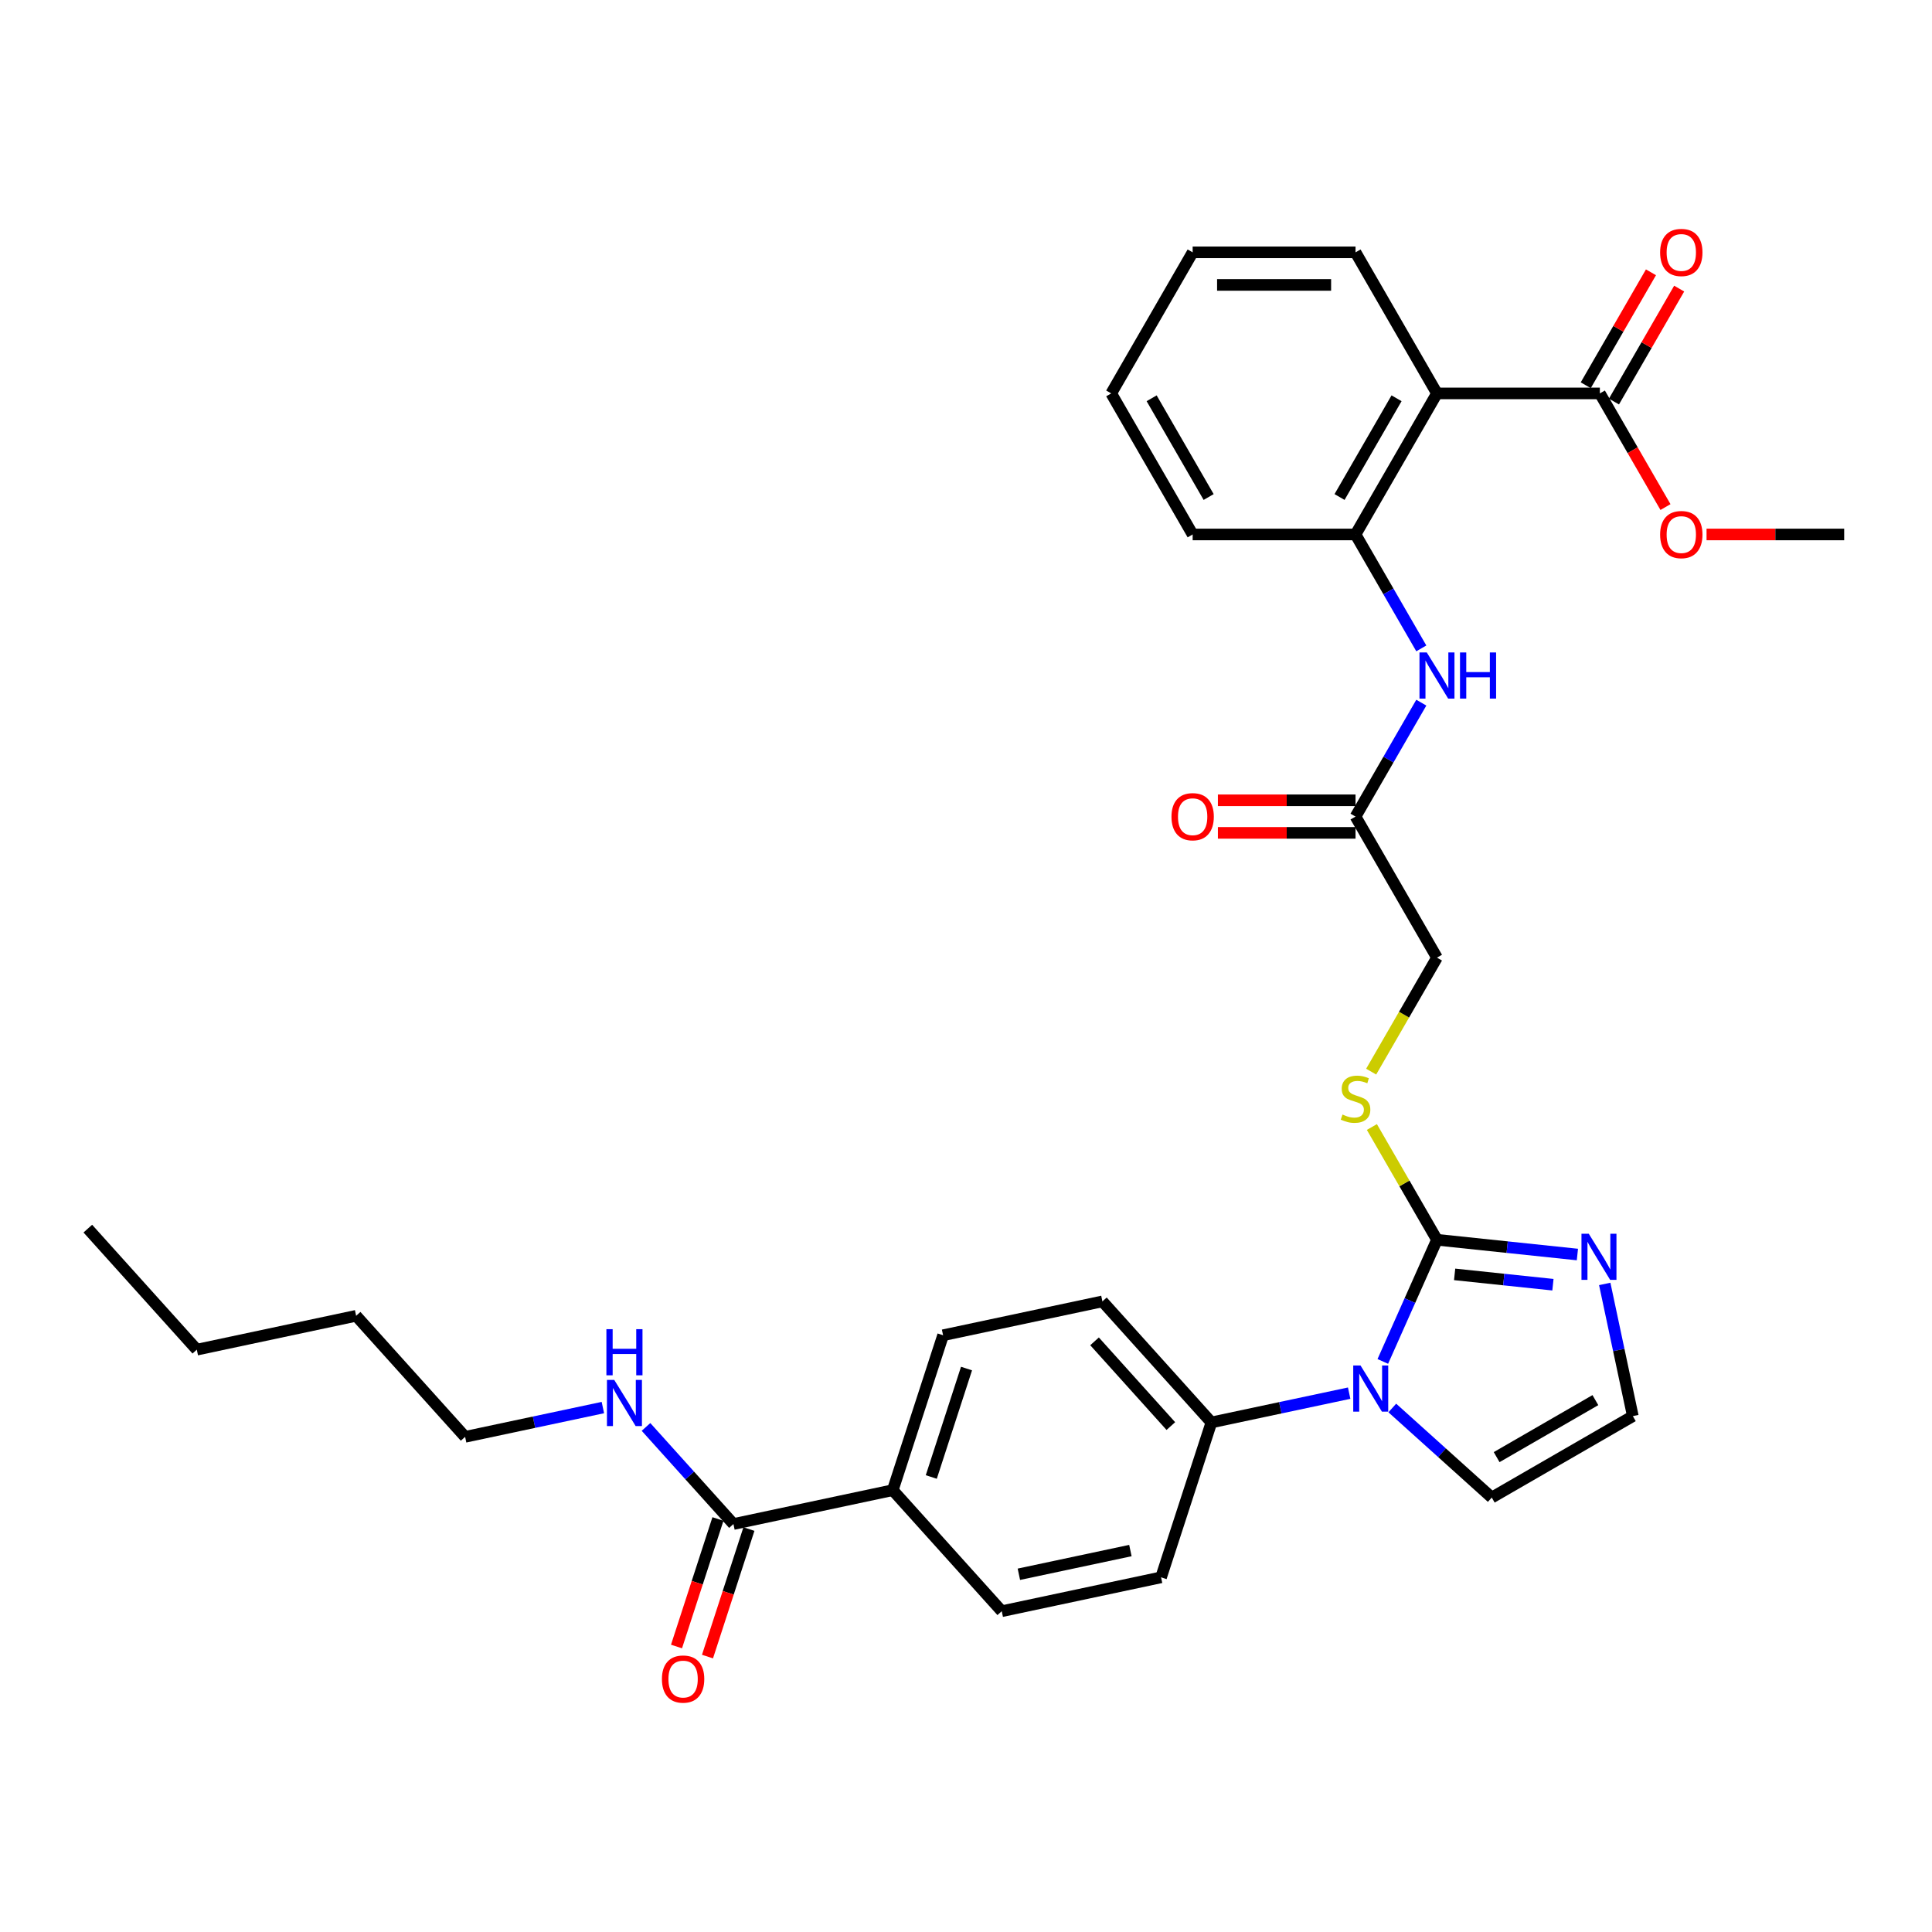 <?xml version='1.0' encoding='iso-8859-1'?>
<svg version='1.1' baseProfile='full'
              xmlns='http://www.w3.org/2000/svg'
                      xmlns:rdkit='http://www.rdkit.org/xml'
                      xmlns:xlink='http://www.w3.org/1999/xlink'
                  xml:space='preserve'
width='1000px' height='1000px' viewBox='0 0 1000 1000'>
<!-- END OF HEADER -->
<rect style='opacity:1.0;fill:#FFFFFF;stroke:none' width='1000' height='1000' x='0' y='0'> </rect>
<path class='bond-0' d='M 743.776,641.701 L 729.758,673.188' style='fill:none;fill-rule:evenodd;stroke:#000000;stroke-width:6px;stroke-linecap:butt;stroke-linejoin:miter;stroke-opacity:1' />
<path class='bond-0' d='M 729.758,673.188 L 715.739,704.675' style='fill:none;fill-rule:evenodd;stroke:#0000FF;stroke-width:6px;stroke-linecap:butt;stroke-linejoin:miter;stroke-opacity:1' />
<path class='bond-2' d='M 743.776,641.701 L 780.118,645.521' style='fill:none;fill-rule:evenodd;stroke:#000000;stroke-width:6px;stroke-linecap:butt;stroke-linejoin:miter;stroke-opacity:1' />
<path class='bond-2' d='M 780.118,645.521 L 816.46,649.341' style='fill:none;fill-rule:evenodd;stroke:#0000FF;stroke-width:6px;stroke-linecap:butt;stroke-linejoin:miter;stroke-opacity:1' />
<path class='bond-2' d='M 752.916,659.616 L 778.355,662.29' style='fill:none;fill-rule:evenodd;stroke:#000000;stroke-width:6px;stroke-linecap:butt;stroke-linejoin:miter;stroke-opacity:1' />
<path class='bond-2' d='M 778.355,662.29 L 803.795,664.964' style='fill:none;fill-rule:evenodd;stroke:#0000FF;stroke-width:6px;stroke-linecap:butt;stroke-linejoin:miter;stroke-opacity:1' />
<path class='bond-7' d='M 743.776,641.701 L 726.929,612.521' style='fill:none;fill-rule:evenodd;stroke:#000000;stroke-width:6px;stroke-linecap:butt;stroke-linejoin:miter;stroke-opacity:1' />
<path class='bond-7' d='M 726.929,612.521 L 710.082,583.341' style='fill:none;fill-rule:evenodd;stroke:#CCCC00;stroke-width:6px;stroke-linecap:butt;stroke-linejoin:miter;stroke-opacity:1' />
<path class='bond-9' d='M 698.323,721.093 L 662.671,728.671' style='fill:none;fill-rule:evenodd;stroke:#0000FF;stroke-width:6px;stroke-linecap:butt;stroke-linejoin:miter;stroke-opacity:1' />
<path class='bond-9' d='M 662.671,728.671 L 627.02,736.249' style='fill:none;fill-rule:evenodd;stroke:#000000;stroke-width:6px;stroke-linecap:butt;stroke-linejoin:miter;stroke-opacity:1' />
<path class='bond-11' d='M 720.648,728.771 L 746.393,751.952' style='fill:none;fill-rule:evenodd;stroke:#0000FF;stroke-width:6px;stroke-linecap:butt;stroke-linejoin:miter;stroke-opacity:1' />
<path class='bond-11' d='M 746.393,751.952 L 772.138,775.133' style='fill:none;fill-rule:evenodd;stroke:#000000;stroke-width:6px;stroke-linecap:butt;stroke-linejoin:miter;stroke-opacity:1' />
<path class='bond-1' d='M 743.776,203.626 L 701.622,276.638' style='fill:none;fill-rule:evenodd;stroke:#000000;stroke-width:6px;stroke-linecap:butt;stroke-linejoin:miter;stroke-opacity:1' />
<path class='bond-1' d='M 722.851,206.147 L 693.343,257.256' style='fill:none;fill-rule:evenodd;stroke:#000000;stroke-width:6px;stroke-linecap:butt;stroke-linejoin:miter;stroke-opacity:1' />
<path class='bond-4' d='M 743.776,203.626 L 828.084,203.626' style='fill:none;fill-rule:evenodd;stroke:#000000;stroke-width:6px;stroke-linecap:butt;stroke-linejoin:miter;stroke-opacity:1' />
<path class='bond-23' d='M 743.776,203.626 L 701.622,130.613' style='fill:none;fill-rule:evenodd;stroke:#000000;stroke-width:6px;stroke-linecap:butt;stroke-linejoin:miter;stroke-opacity:1' />
<path class='bond-10' d='M 830.608,664.56 L 837.879,698.769' style='fill:none;fill-rule:evenodd;stroke:#0000FF;stroke-width:6px;stroke-linecap:butt;stroke-linejoin:miter;stroke-opacity:1' />
<path class='bond-10' d='M 837.879,698.769 L 845.151,732.979' style='fill:none;fill-rule:evenodd;stroke:#000000;stroke-width:6px;stroke-linecap:butt;stroke-linejoin:miter;stroke-opacity:1' />
<path class='bond-3' d='M 701.622,276.638 L 718.645,306.122' style='fill:none;fill-rule:evenodd;stroke:#000000;stroke-width:6px;stroke-linecap:butt;stroke-linejoin:miter;stroke-opacity:1' />
<path class='bond-3' d='M 718.645,306.122 L 735.667,335.605' style='fill:none;fill-rule:evenodd;stroke:#0000FF;stroke-width:6px;stroke-linecap:butt;stroke-linejoin:miter;stroke-opacity:1' />
<path class='bond-24' d='M 701.622,276.638 L 617.315,276.638' style='fill:none;fill-rule:evenodd;stroke:#000000;stroke-width:6px;stroke-linecap:butt;stroke-linejoin:miter;stroke-opacity:1' />
<path class='bond-13' d='M 835.385,207.841 L 852.261,178.611' style='fill:none;fill-rule:evenodd;stroke:#000000;stroke-width:6px;stroke-linecap:butt;stroke-linejoin:miter;stroke-opacity:1' />
<path class='bond-13' d='M 852.261,178.611 L 869.138,149.38' style='fill:none;fill-rule:evenodd;stroke:#FF0000;stroke-width:6px;stroke-linecap:butt;stroke-linejoin:miter;stroke-opacity:1' />
<path class='bond-13' d='M 820.783,199.41 L 837.659,170.18' style='fill:none;fill-rule:evenodd;stroke:#000000;stroke-width:6px;stroke-linecap:butt;stroke-linejoin:miter;stroke-opacity:1' />
<path class='bond-13' d='M 837.659,170.18 L 854.535,140.949' style='fill:none;fill-rule:evenodd;stroke:#FF0000;stroke-width:6px;stroke-linecap:butt;stroke-linejoin:miter;stroke-opacity:1' />
<path class='bond-22' d='M 828.084,203.626 L 845.067,233.042' style='fill:none;fill-rule:evenodd;stroke:#000000;stroke-width:6px;stroke-linecap:butt;stroke-linejoin:miter;stroke-opacity:1' />
<path class='bond-22' d='M 845.067,233.042 L 862.051,262.458' style='fill:none;fill-rule:evenodd;stroke:#FF0000;stroke-width:6px;stroke-linecap:butt;stroke-linejoin:miter;stroke-opacity:1' />
<path class='bond-5' d='M 735.667,363.697 L 718.645,393.18' style='fill:none;fill-rule:evenodd;stroke:#0000FF;stroke-width:6px;stroke-linecap:butt;stroke-linejoin:miter;stroke-opacity:1' />
<path class='bond-5' d='M 718.645,393.18 L 701.622,422.664' style='fill:none;fill-rule:evenodd;stroke:#000000;stroke-width:6px;stroke-linecap:butt;stroke-linejoin:miter;stroke-opacity:1' />
<path class='bond-6' d='M 379.624,788.834 L 462.089,771.306' style='fill:none;fill-rule:evenodd;stroke:#000000;stroke-width:6px;stroke-linecap:butt;stroke-linejoin:miter;stroke-opacity:1' />
<path class='bond-14' d='M 371.606,786.229 L 360.883,819.23' style='fill:none;fill-rule:evenodd;stroke:#000000;stroke-width:6px;stroke-linecap:butt;stroke-linejoin:miter;stroke-opacity:1' />
<path class='bond-14' d='M 360.883,819.23 L 350.161,852.23' style='fill:none;fill-rule:evenodd;stroke:#FF0000;stroke-width:6px;stroke-linecap:butt;stroke-linejoin:miter;stroke-opacity:1' />
<path class='bond-14' d='M 387.642,791.44 L 376.919,824.44' style='fill:none;fill-rule:evenodd;stroke:#000000;stroke-width:6px;stroke-linecap:butt;stroke-linejoin:miter;stroke-opacity:1' />
<path class='bond-14' d='M 376.919,824.44 L 366.197,857.441' style='fill:none;fill-rule:evenodd;stroke:#FF0000;stroke-width:6px;stroke-linecap:butt;stroke-linejoin:miter;stroke-opacity:1' />
<path class='bond-21' d='M 379.624,788.834 L 356.999,763.707' style='fill:none;fill-rule:evenodd;stroke:#000000;stroke-width:6px;stroke-linecap:butt;stroke-linejoin:miter;stroke-opacity:1' />
<path class='bond-21' d='M 356.999,763.707 L 334.373,738.579' style='fill:none;fill-rule:evenodd;stroke:#0000FF;stroke-width:6px;stroke-linecap:butt;stroke-linejoin:miter;stroke-opacity:1' />
<path class='bond-20' d='M 709.712,554.677 L 726.744,525.177' style='fill:none;fill-rule:evenodd;stroke:#CCCC00;stroke-width:6px;stroke-linecap:butt;stroke-linejoin:miter;stroke-opacity:1' />
<path class='bond-20' d='M 726.744,525.177 L 743.776,495.676' style='fill:none;fill-rule:evenodd;stroke:#000000;stroke-width:6px;stroke-linecap:butt;stroke-linejoin:miter;stroke-opacity:1' />
<path class='bond-8' d='M 701.622,422.664 L 743.776,495.676' style='fill:none;fill-rule:evenodd;stroke:#000000;stroke-width:6px;stroke-linecap:butt;stroke-linejoin:miter;stroke-opacity:1' />
<path class='bond-15' d='M 701.622,414.233 L 666.002,414.233' style='fill:none;fill-rule:evenodd;stroke:#000000;stroke-width:6px;stroke-linecap:butt;stroke-linejoin:miter;stroke-opacity:1' />
<path class='bond-15' d='M 666.002,414.233 L 630.382,414.233' style='fill:none;fill-rule:evenodd;stroke:#FF0000;stroke-width:6px;stroke-linecap:butt;stroke-linejoin:miter;stroke-opacity:1' />
<path class='bond-15' d='M 701.622,431.094 L 666.002,431.094' style='fill:none;fill-rule:evenodd;stroke:#000000;stroke-width:6px;stroke-linecap:butt;stroke-linejoin:miter;stroke-opacity:1' />
<path class='bond-15' d='M 666.002,431.094 L 630.382,431.094' style='fill:none;fill-rule:evenodd;stroke:#FF0000;stroke-width:6px;stroke-linecap:butt;stroke-linejoin:miter;stroke-opacity:1' />
<path class='bond-16' d='M 627.02,736.249 L 600.967,816.43' style='fill:none;fill-rule:evenodd;stroke:#000000;stroke-width:6px;stroke-linecap:butt;stroke-linejoin:miter;stroke-opacity:1' />
<path class='bond-17' d='M 627.02,736.249 L 570.607,673.596' style='fill:none;fill-rule:evenodd;stroke:#000000;stroke-width:6px;stroke-linecap:butt;stroke-linejoin:miter;stroke-opacity:1' />
<path class='bond-17' d='M 606.027,738.133 L 566.538,694.276' style='fill:none;fill-rule:evenodd;stroke:#000000;stroke-width:6px;stroke-linecap:butt;stroke-linejoin:miter;stroke-opacity:1' />
<path class='bond-32' d='M 845.151,732.979 L 772.138,775.133' style='fill:none;fill-rule:evenodd;stroke:#000000;stroke-width:6px;stroke-linecap:butt;stroke-linejoin:miter;stroke-opacity:1' />
<path class='bond-32' d='M 825.768,724.7 L 774.659,754.208' style='fill:none;fill-rule:evenodd;stroke:#000000;stroke-width:6px;stroke-linecap:butt;stroke-linejoin:miter;stroke-opacity:1' />
<path class='bond-12' d='M 462.089,771.306 L 488.142,691.125' style='fill:none;fill-rule:evenodd;stroke:#000000;stroke-width:6px;stroke-linecap:butt;stroke-linejoin:miter;stroke-opacity:1' />
<path class='bond-12' d='M 482.033,764.489 L 500.27,708.362' style='fill:none;fill-rule:evenodd;stroke:#000000;stroke-width:6px;stroke-linecap:butt;stroke-linejoin:miter;stroke-opacity:1' />
<path class='bond-33' d='M 462.089,771.306 L 518.502,833.959' style='fill:none;fill-rule:evenodd;stroke:#000000;stroke-width:6px;stroke-linecap:butt;stroke-linejoin:miter;stroke-opacity:1' />
<path class='bond-18' d='M 600.967,816.43 L 518.502,833.959' style='fill:none;fill-rule:evenodd;stroke:#000000;stroke-width:6px;stroke-linecap:butt;stroke-linejoin:miter;stroke-opacity:1' />
<path class='bond-18' d='M 585.092,802.566 L 527.366,814.836' style='fill:none;fill-rule:evenodd;stroke:#000000;stroke-width:6px;stroke-linecap:butt;stroke-linejoin:miter;stroke-opacity:1' />
<path class='bond-19' d='M 570.607,673.596 L 488.142,691.125' style='fill:none;fill-rule:evenodd;stroke:#000000;stroke-width:6px;stroke-linecap:butt;stroke-linejoin:miter;stroke-opacity:1' />
<path class='bond-25' d='M 312.049,728.554 L 276.397,736.132' style='fill:none;fill-rule:evenodd;stroke:#0000FF;stroke-width:6px;stroke-linecap:butt;stroke-linejoin:miter;stroke-opacity:1' />
<path class='bond-25' d='M 276.397,736.132 L 240.746,743.71' style='fill:none;fill-rule:evenodd;stroke:#000000;stroke-width:6px;stroke-linecap:butt;stroke-linejoin:miter;stroke-opacity:1' />
<path class='bond-26' d='M 883.305,276.638 L 918.925,276.638' style='fill:none;fill-rule:evenodd;stroke:#FF0000;stroke-width:6px;stroke-linecap:butt;stroke-linejoin:miter;stroke-opacity:1' />
<path class='bond-26' d='M 918.925,276.638 L 954.545,276.638' style='fill:none;fill-rule:evenodd;stroke:#000000;stroke-width:6px;stroke-linecap:butt;stroke-linejoin:miter;stroke-opacity:1' />
<path class='bond-34' d='M 701.622,130.613 L 617.315,130.613' style='fill:none;fill-rule:evenodd;stroke:#000000;stroke-width:6px;stroke-linecap:butt;stroke-linejoin:miter;stroke-opacity:1' />
<path class='bond-34' d='M 688.976,147.475 L 629.961,147.475' style='fill:none;fill-rule:evenodd;stroke:#000000;stroke-width:6px;stroke-linecap:butt;stroke-linejoin:miter;stroke-opacity:1' />
<path class='bond-30' d='M 617.315,276.638 L 575.161,203.626' style='fill:none;fill-rule:evenodd;stroke:#000000;stroke-width:6px;stroke-linecap:butt;stroke-linejoin:miter;stroke-opacity:1' />
<path class='bond-30' d='M 625.594,257.256 L 596.086,206.147' style='fill:none;fill-rule:evenodd;stroke:#000000;stroke-width:6px;stroke-linecap:butt;stroke-linejoin:miter;stroke-opacity:1' />
<path class='bond-27' d='M 240.746,743.71 L 184.333,681.057' style='fill:none;fill-rule:evenodd;stroke:#000000;stroke-width:6px;stroke-linecap:butt;stroke-linejoin:miter;stroke-opacity:1' />
<path class='bond-28' d='M 184.333,681.057 L 101.867,698.586' style='fill:none;fill-rule:evenodd;stroke:#000000;stroke-width:6px;stroke-linecap:butt;stroke-linejoin:miter;stroke-opacity:1' />
<path class='bond-31' d='M 101.867,698.586 L 45.455,635.933' style='fill:none;fill-rule:evenodd;stroke:#000000;stroke-width:6px;stroke-linecap:butt;stroke-linejoin:miter;stroke-opacity:1' />
<path class='bond-29' d='M 617.315,130.613 L 575.161,203.626' style='fill:none;fill-rule:evenodd;stroke:#000000;stroke-width:6px;stroke-linecap:butt;stroke-linejoin:miter;stroke-opacity:1' />
<path  class='atom-1' d='M 704.208 706.782
L 712.031 719.428
Q 712.807 720.676, 714.055 722.936
Q 715.302 725.195, 715.37 725.33
L 715.37 706.782
L 718.54 706.782
L 718.54 730.658
L 715.269 730.658
L 706.872 716.832
Q 705.894 715.213, 704.848 713.358
Q 703.837 711.504, 703.533 710.93
L 703.533 730.658
L 700.431 730.658
L 700.431 706.782
L 704.208 706.782
' fill='#0000FF'/>
<path  class='atom-3' d='M 822.344 638.576
L 830.168 651.222
Q 830.944 652.47, 832.192 654.729
Q 833.439 656.989, 833.507 657.124
L 833.507 638.576
L 836.677 638.576
L 836.677 662.452
L 833.406 662.452
L 825.009 648.625
Q 824.031 647.007, 822.985 645.152
Q 821.973 643.297, 821.67 642.724
L 821.67 662.452
L 818.567 662.452
L 818.567 638.576
L 822.344 638.576
' fill='#0000FF'/>
<path  class='atom-6' d='M 738.499 337.713
L 746.322 350.359
Q 747.098 351.607, 748.346 353.866
Q 749.593 356.126, 749.661 356.261
L 749.661 337.713
L 752.831 337.713
L 752.831 361.589
L 749.56 361.589
L 741.163 347.762
Q 740.185 346.144, 739.139 344.289
Q 738.128 342.434, 737.824 341.861
L 737.824 361.589
L 734.722 361.589
L 734.722 337.713
L 738.499 337.713
' fill='#0000FF'/>
<path  class='atom-6' d='M 755.697 337.713
L 758.935 337.713
L 758.935 347.864
L 771.143 347.864
L 771.143 337.713
L 774.38 337.713
L 774.38 361.589
L 771.143 361.589
L 771.143 350.562
L 758.935 350.562
L 758.935 361.589
L 755.697 361.589
L 755.697 337.713
' fill='#0000FF'/>
<path  class='atom-8' d='M 694.878 576.883
Q 695.148 576.985, 696.26 577.457
Q 697.373 577.929, 698.587 578.232
Q 699.835 578.502, 701.049 578.502
Q 703.309 578.502, 704.624 577.423
Q 705.939 576.31, 705.939 574.388
Q 705.939 573.073, 705.265 572.263
Q 704.624 571.454, 703.612 571.016
Q 702.6 570.577, 700.914 570.071
Q 698.79 569.431, 697.508 568.824
Q 696.26 568.217, 695.35 566.935
Q 694.473 565.654, 694.473 563.495
Q 694.473 560.494, 696.497 558.639
Q 698.554 556.785, 702.6 556.785
Q 705.366 556.785, 708.502 558.1
L 707.726 560.696
Q 704.86 559.516, 702.702 559.516
Q 700.375 559.516, 699.093 560.494
Q 697.812 561.438, 697.845 563.091
Q 697.845 564.372, 698.486 565.148
Q 699.161 565.923, 700.105 566.362
Q 701.083 566.8, 702.702 567.306
Q 704.86 567.981, 706.141 568.655
Q 707.423 569.33, 708.333 570.712
Q 709.278 572.061, 709.278 574.388
Q 709.278 577.693, 707.052 579.48
Q 704.86 581.234, 701.184 581.234
Q 699.059 581.234, 697.441 580.762
Q 695.856 580.323, 693.967 579.548
L 694.878 576.883
' fill='#CCCC00'/>
<path  class='atom-14' d='M 859.278 130.681
Q 859.278 124.948, 862.111 121.744
Q 864.943 118.54, 870.238 118.54
Q 875.532 118.54, 878.365 121.744
Q 881.198 124.948, 881.198 130.681
Q 881.198 136.481, 878.331 139.786
Q 875.465 143.057, 870.238 143.057
Q 864.977 143.057, 862.111 139.786
Q 859.278 136.515, 859.278 130.681
M 870.238 140.359
Q 873.88 140.359, 875.836 137.931
Q 877.825 135.469, 877.825 130.681
Q 877.825 125.993, 875.836 123.633
Q 873.88 121.238, 870.238 121.238
Q 866.596 121.238, 864.606 123.599
Q 862.65 125.959, 862.65 130.681
Q 862.65 135.503, 864.606 137.931
Q 866.596 140.359, 870.238 140.359
' fill='#FF0000'/>
<path  class='atom-15' d='M 342.611 869.083
Q 342.611 863.35, 345.444 860.147
Q 348.277 856.943, 353.571 856.943
Q 358.866 856.943, 361.699 860.147
Q 364.531 863.35, 364.531 869.083
Q 364.531 874.884, 361.665 878.189
Q 358.798 881.46, 353.571 881.46
Q 348.311 881.46, 345.444 878.189
Q 342.611 874.917, 342.611 869.083
M 353.571 878.762
Q 357.213 878.762, 359.169 876.334
Q 361.159 873.872, 361.159 869.083
Q 361.159 864.396, 359.169 862.035
Q 357.213 859.641, 353.571 859.641
Q 349.929 859.641, 347.94 862.001
Q 345.984 864.362, 345.984 869.083
Q 345.984 873.906, 347.94 876.334
Q 349.929 878.762, 353.571 878.762
' fill='#FF0000'/>
<path  class='atom-16' d='M 606.355 422.731
Q 606.355 416.998, 609.187 413.794
Q 612.02 410.591, 617.315 410.591
Q 622.609 410.591, 625.442 413.794
Q 628.275 416.998, 628.275 422.731
Q 628.275 428.531, 625.408 431.836
Q 622.542 435.107, 617.315 435.107
Q 612.054 435.107, 609.187 431.836
Q 606.355 428.565, 606.355 422.731
M 617.315 432.41
Q 620.957 432.41, 622.913 429.981
Q 624.902 427.52, 624.902 422.731
Q 624.902 418.044, 622.913 415.683
Q 620.957 413.289, 617.315 413.289
Q 613.673 413.289, 611.683 415.649
Q 609.727 418.01, 609.727 422.731
Q 609.727 427.553, 611.683 429.981
Q 613.673 432.41, 617.315 432.41
' fill='#FF0000'/>
<path  class='atom-22' d='M 317.933 714.244
L 325.757 726.89
Q 326.533 728.138, 327.78 730.397
Q 329.028 732.656, 329.096 732.791
L 329.096 714.244
L 332.266 714.244
L 332.266 738.12
L 328.994 738.12
L 320.597 724.293
Q 319.619 722.674, 318.574 720.82
Q 317.562 718.965, 317.259 718.392
L 317.259 738.12
L 314.156 738.12
L 314.156 714.244
L 317.933 714.244
' fill='#0000FF'/>
<path  class='atom-22' d='M 313.87 687.98
L 317.107 687.98
L 317.107 698.131
L 329.315 698.131
L 329.315 687.98
L 332.552 687.98
L 332.552 711.856
L 329.315 711.856
L 329.315 700.829
L 317.107 700.829
L 317.107 711.856
L 313.87 711.856
L 313.87 687.98
' fill='#0000FF'/>
<path  class='atom-23' d='M 859.278 276.706
Q 859.278 270.973, 862.111 267.769
Q 864.943 264.566, 870.238 264.566
Q 875.532 264.566, 878.365 267.769
Q 881.198 270.973, 881.198 276.706
Q 881.198 282.506, 878.331 285.811
Q 875.465 289.082, 870.238 289.082
Q 864.977 289.082, 862.111 285.811
Q 859.278 282.54, 859.278 276.706
M 870.238 286.384
Q 873.88 286.384, 875.836 283.956
Q 877.825 281.495, 877.825 276.706
Q 877.825 272.018, 875.836 269.658
Q 873.88 267.263, 870.238 267.263
Q 866.596 267.263, 864.606 269.624
Q 862.65 271.985, 862.65 276.706
Q 862.65 281.528, 864.606 283.956
Q 866.596 286.384, 870.238 286.384
' fill='#FF0000'/>
</svg>
